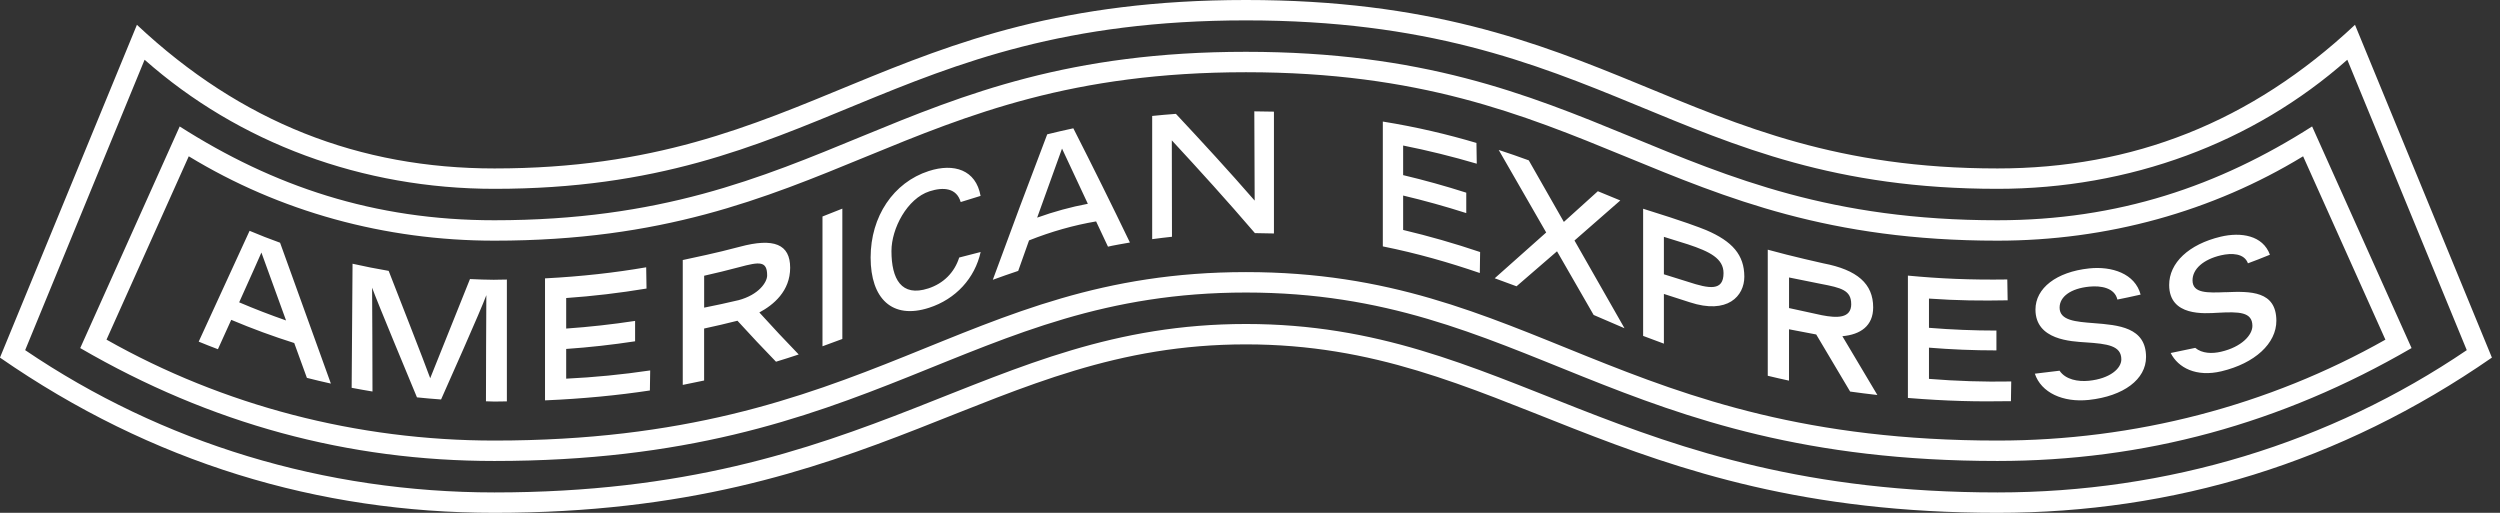 <svg width="156" height="32" viewBox="0 0 156 32" fill="none" xmlns="http://www.w3.org/2000/svg">
<rect x="0" y="0" width="156" height="32" fill="#333333" stroke="none"/>
<g clip-path="url(#clip0_165_3206)">
<path d="M30.853 17.457C31.119 17.457 31.37 17.448 31.629 17.444V25.046C31.367 25.048 31.119 25.057 30.853 25.057C30.676 25.057 30.501 25.044 30.324 25.041C30.326 23.86 30.337 19.342 30.348 18.418C29.998 19.379 27.927 24.014 27.523 24.927C27.02 24.892 26.519 24.847 26.018 24.795C25.554 23.67 23.56 18.891 23.219 17.951C23.23 18.845 23.241 23.07 23.243 24.43C22.806 24.359 22.375 24.281 21.943 24.199L21.999 16.457C22.746 16.625 23.497 16.774 24.253 16.902C24.703 18.055 26.515 22.679 26.845 23.601L29.326 17.413C29.836 17.433 30.344 17.459 30.853 17.459V17.457ZM17.476 15.144L20.647 23.936C20.146 23.826 19.647 23.705 19.15 23.579L18.36 21.405C17.051 20.992 15.738 20.511 14.429 19.958C14.07 20.748 13.759 21.437 13.598 21.791C13.198 21.634 12.794 21.487 12.399 21.318L15.574 14.403C16.202 14.666 16.833 14.917 17.476 15.146V15.144ZM17.85 19.997L16.312 15.759C16.219 15.984 15.574 17.42 14.924 18.865C15.9 19.282 16.876 19.657 17.852 19.997H17.85ZM130.663 20.165C129.514 20.076 128.519 19.999 128.519 19.197C128.519 18.504 129.225 18.001 130.361 17.887C131.099 17.811 131.955 17.958 132.125 18.692C132.475 18.623 133.024 18.509 133.574 18.383C133.229 17.074 131.782 16.595 130.352 16.75C128.322 16.969 127.013 17.977 127.013 19.316C127.013 21.225 129.253 21.303 130.151 21.364C131.512 21.454 132.371 21.569 132.371 22.426C132.371 22.988 131.674 23.627 130.339 23.761C129.672 23.826 128.896 23.692 128.516 23.132L126.974 23.318C127.367 24.499 128.724 25.128 130.348 24.955C132.514 24.72 133.916 23.67 133.913 22.277C133.913 20.418 132.186 20.284 130.661 20.165H130.663ZM120.368 21.694C121.739 21.806 123.137 21.865 124.577 21.865V20.627C123.186 20.627 121.778 20.571 120.368 20.456V18.632C122.152 18.757 123.64 18.772 125.277 18.74C125.273 18.526 125.27 18.331 125.255 17.439C122.94 17.474 121.022 17.385 119.053 17.198V24.832C121.508 25.031 123.35 25.07 125.482 25.033C125.482 24.936 125.499 23.899 125.501 23.804C123.8 23.836 122.072 23.78 120.368 23.642V21.694ZM101.104 12.507L99.706 11.932L97.585 13.848L95.395 10.006C94.78 9.781 94.156 9.563 93.519 9.356L96.482 14.507L93.27 17.364C93.726 17.528 94.18 17.694 94.631 17.865L97.158 15.681L99.443 19.653L101.369 20.482L98.248 15.008L101.106 12.509L101.104 12.507ZM108.846 17.267C108.846 18.474 107.801 19.638 105.444 18.863L103.827 18.342V21.444L102.531 20.96V13.025C105.183 13.852 106.004 14.174 106.466 14.36C108.097 15.057 108.846 15.906 108.846 17.267ZM107.548 17.042C107.548 16.135 106.699 15.701 105.326 15.247L103.827 14.779V17.116L105.326 17.584C106.665 18.025 107.548 18.174 107.548 17.042ZM114.964 20.979L117.148 24.648C116.569 24.584 116.001 24.51 115.448 24.433L113.332 20.871L111.634 20.547V23.752C111.183 23.655 110.742 23.553 110.308 23.448V15.58C111.807 15.997 113.774 16.431 113.777 16.433C115.897 16.837 116.886 17.709 116.886 19.18C116.886 20.338 116.094 20.878 114.964 20.979ZM115.515 18.973C115.515 18.113 114.9 17.958 113.619 17.714L111.636 17.314V19.223L113.686 19.67C114.615 19.848 115.517 19.884 115.517 18.973H115.515ZM138.885 18.23C137.736 18.277 136.818 18.308 136.814 17.498C136.81 16.785 137.492 16.185 138.591 15.93C139.25 15.779 140.04 15.798 140.272 16.431C140.667 16.284 141.174 16.09 141.643 15.895C141.202 14.681 139.831 14.47 138.568 14.77C136.581 15.245 135.35 16.401 135.356 17.789C135.365 19.761 137.568 19.562 138.406 19.515C139.71 19.446 140.546 19.457 140.55 20.333C140.55 20.91 139.878 21.651 138.589 21.949C138.043 22.076 137.412 22.066 136.984 21.707L135.451 22.027C135.913 22.949 137.045 23.543 138.615 23.169C140.706 22.67 142.051 21.43 142.045 20.009C142.036 18.154 140.438 18.167 138.885 18.234V18.23ZM78.293 12.52C76.662 10.645 75.008 8.848 73.377 7.105C72.874 7.142 72.378 7.185 71.896 7.235V14.923C72.302 14.869 72.712 14.818 73.131 14.774C73.127 12.768 73.125 10.764 73.121 8.758C74.842 10.617 76.587 12.539 78.306 14.546C78.701 14.55 79.099 14.556 79.494 14.569V6.967C79.094 6.956 78.684 6.952 78.269 6.948C78.276 8.805 78.284 10.66 78.291 12.518L78.293 12.52ZM87.556 12.202C88.869 12.513 90.184 12.878 91.495 13.297V12.023C90.182 11.604 88.869 11.239 87.556 10.928V9.081C89.087 9.386 90.618 9.764 92.15 10.215C92.143 9.783 92.136 9.351 92.13 8.919C90.325 8.384 88.405 7.926 86.288 7.585V15.375C88.433 15.807 90.422 16.379 92.34 17.036C92.346 16.599 92.353 16.163 92.359 15.727C90.759 15.187 89.156 14.729 87.556 14.349V12.204V12.202ZM51.323 21.608C51.742 21.459 52.154 21.305 52.562 21.152V13.019C52.152 13.183 51.74 13.347 51.323 13.509V21.608ZM47.384 19.498C48.202 20.402 49.021 21.275 49.839 22.119C49.375 22.275 48.904 22.424 48.422 22.571C47.621 21.746 46.818 20.895 46.017 20.014C45.323 20.189 44.63 20.353 43.937 20.5V23.744C43.498 23.839 43.058 23.931 42.604 24.018V16.226C43.412 16.046 44.583 15.818 46.157 15.399C48.295 14.822 49.306 15.241 49.306 16.707C49.306 18.163 48.271 19.025 47.382 19.498H47.384ZM46.066 18.737C47.366 18.392 47.87 17.599 47.87 17.189C47.87 16.273 47.399 16.329 46.135 16.668C45.403 16.863 44.671 17.042 43.939 17.206V19.197C44.647 19.057 45.358 18.904 46.066 18.735V18.737ZM57.919 17.999C56.247 18.541 55.627 17.413 55.627 15.662C55.627 14.262 56.603 12.39 58.003 11.937C58.873 11.656 59.694 11.729 59.947 12.608L61.188 12.224C60.895 10.595 59.528 10.164 57.953 10.673C55.75 11.386 54.327 13.505 54.327 16.07C54.327 18.636 55.672 19.949 57.97 19.206C59.644 18.666 60.832 17.357 61.193 15.725L59.854 16.07C59.56 16.997 58.882 17.688 57.921 17.999H57.919ZM35.33 21.774C36.764 21.675 38.199 21.515 39.63 21.297V20.025C38.199 20.243 36.762 20.402 35.33 20.502V18.597C37 18.48 38.674 18.282 40.343 18.005C40.337 17.565 40.328 17.122 40.322 16.679C38.386 17.014 36.294 17.252 34.009 17.37V24.983C36.382 24.882 38.55 24.668 40.553 24.366C40.559 23.949 40.566 23.532 40.572 23.115C38.827 23.374 37.078 23.545 35.33 23.629V21.776V21.774ZM66.976 8.006C68.183 10.375 69.369 12.772 70.507 15.133C70.335 15.161 69.304 15.342 69.138 15.392C68.996 15.083 68.542 14.124 68.397 13.816C66.998 14.053 65.592 14.453 64.212 15.001C63.985 15.636 63.756 16.277 63.536 16.904C63.002 17.083 62.475 17.267 61.951 17.459C63.037 14.494 64.177 11.442 65.346 8.382C65.877 8.25 66.419 8.125 66.974 8.006H66.976ZM67.881 12.716C67.436 11.777 66.27 9.272 66.27 9.272C66.171 9.544 65.132 12.425 64.719 13.58C65.767 13.204 66.825 12.915 67.883 12.716H67.881ZM144.276 7.891L150.482 21.72C142.323 26.458 133.76 28.763 124.642 28.765C100.803 28.765 95.175 18.254 77.744 18.254C60.314 18.254 54.692 28.765 30.847 28.765C21.724 28.765 13.161 26.456 5.006 21.72L11.213 7.891C17.062 11.623 23.333 13.744 30.847 13.744C51.595 13.744 55.761 3.233 77.744 3.233C99.728 3.233 103.898 13.744 124.64 13.744C132.173 13.744 138.444 11.61 144.273 7.891H144.276ZM148.848 21.193L143.714 9.753C138.054 13.2 131.475 15.018 124.644 15.018C103.607 15.018 99.369 4.507 77.749 4.507C56.128 4.507 51.882 15.018 30.851 15.018C24.018 15.018 17.442 13.2 11.779 9.753L6.646 21.193C13.937 25.314 22.295 27.491 30.851 27.491C54.506 27.491 59.882 16.979 77.749 16.979C95.616 16.979 100.996 27.491 124.646 27.491C133.203 27.491 141.561 25.314 148.852 21.193H148.848ZM146.951 1.546L155.495 22.314C146.005 28.89 135.596 32 124.644 32C100.609 32 93.778 21.489 77.747 21.489C61.715 21.489 54.886 32 30.849 32C19.876 32 9.47 28.877 -0.002 22.314L8.544 1.548C15.049 7.654 22.452 10.511 30.853 10.511C50.751 10.511 54.945 0 77.749 0C100.553 0 104.747 10.511 124.644 10.511C133.045 10.511 140.449 7.652 146.951 1.548V1.546ZM153.925 21.847L146.472 3.728C140.591 8.93 132.877 11.783 124.644 11.783C104.375 11.783 100.257 1.272 77.749 1.272C55.24 1.272 51.124 11.783 30.851 11.783C22.619 11.783 14.904 8.928 9.023 3.728L1.57 21.849C10.142 27.659 20.256 30.726 30.851 30.728C54.601 30.728 61.361 20.217 77.749 20.217C94.136 20.217 100.894 30.728 124.646 30.728C135.244 30.728 145.358 27.659 153.927 21.849L153.925 21.847Z" fill="white"/>
</g>
<defs>
<clipPath id="clip0_165_3206">
<rect width="155.497" height="32" fill="white"/>
</clipPath>
</defs>
</svg>
